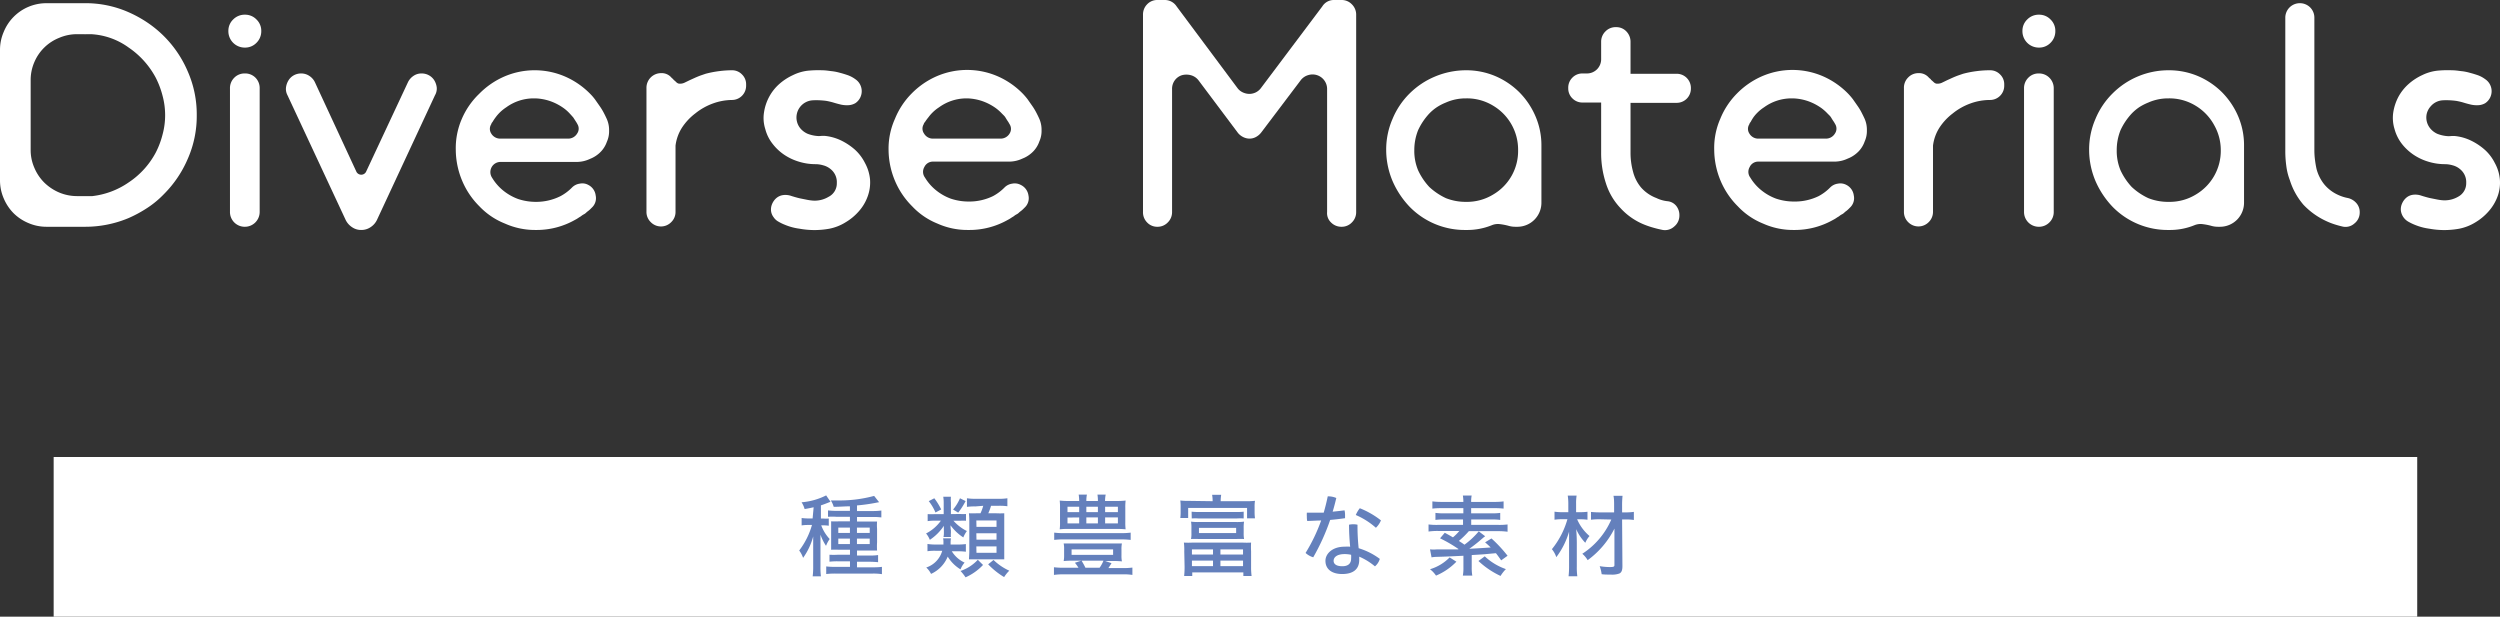 <svg xmlns="http://www.w3.org/2000/svg" viewBox="0 0 391.36 96.54"><rect x="0" y="0" width="391.36" height="96.54" fill="#333333" stroke="none"/><defs><style>.cls-1{fill:#fff;}.cls-2{fill:#6480bc;}</style></defs><title>アセット 17</title><g id="レイヤー_2" data-name="レイヤー 2"><g id="デザイン"><rect class="cls-1" x="8.4" y="71.54" width="370" height="25"/><path class="cls-2" d="M127.37,79.41c-.5.11-.79.17-1.41.28a3.73,3.73,0,0,0-.48-1.06,10.39,10.39,0,0,0,3.85-1.08l.68,1-.72.28c-.25.1-.42.16-.78.28v2.06h.33a4.9,4.9,0,0,0,.9,0V82.3a5.67,5.67,0,0,0-.91-.06h-.27a6.32,6.32,0,0,0,1.32,2.14,4.83,4.83,0,0,0-.57,1.07,7.94,7.94,0,0,1-.87-1.75c0,.43,0,.47,0,.92s0,.58,0,1v3a11.57,11.57,0,0,0,.07,1.6h-1.29a12,12,0,0,0,.08-1.6V86s0-.27,0-.6c0-.06,0-.24,0-.48,0-.44,0-.53,0-.95a10.2,10.2,0,0,1-1.58,3.36,4.14,4.14,0,0,0-.61-1.15,11.9,11.9,0,0,0,2-4h-.62a6.45,6.45,0,0,0-1,.07V81.09a7.62,7.62,0,0,0,1,.07h.72Zm5.68-.15c-.77,0-1.6.08-2.54.08a3.67,3.67,0,0,0-.45-1l1,0a20.72,20.72,0,0,0,5.78-.71l.79,1-.1,0-.37.07a27.22,27.22,0,0,1-3,.42V80h2.45a9.41,9.41,0,0,0,1.36-.08V81a9.72,9.72,0,0,0-1.27-.07h-2.54v.71H136c.66,0,1,0,1.3,0a7.89,7.89,0,0,0,0,1.16v2.09a10.4,10.4,0,0,0,0,1.29c-.32,0-.64,0-1.2,0h-1.94v.78h1.94a7.27,7.27,0,0,0,1.36-.07v1.12a13,13,0,0,0-1.36-.07h-1.94v.87h2.44a11.68,11.68,0,0,0,1.46-.07v1.14a9.13,9.13,0,0,0-1.5-.09h-5.74a12.06,12.06,0,0,0-1.48.07V88.67a11.32,11.32,0,0,0,1.46.07h2.26v-.87h-1.88a10.53,10.53,0,0,0-1.33.06V86.84a11,11,0,0,0,1.33,0h1.88v-.78H131.3a11.76,11.76,0,0,0-1.19,0c0-.42,0-.69,0-1.3V82.79c0-.6,0-.81,0-1.18a12.32,12.32,0,0,0,1.27,0h1.67v-.71h-2.12a10.33,10.33,0,0,0-1.31,0V79.9a10.14,10.14,0,0,0,1.28.07h2.15Zm-1.82,3.33v.84h1.82v-.84Zm0,1.72v.86h1.82v-.86Zm2.92-.88h2v-.84h-2Zm0,1.74h2v-.86h-2Z"/><path class="cls-2" d="M150.31,80.46a5,5,0,0,0,.91,0v1.06a7.76,7.76,0,0,0-.9,0h-1.06a6.87,6.87,0,0,0,2.1,1.61,4.61,4.61,0,0,0-.56,1,7.48,7.48,0,0,1-2-1.9c0,.21,0,.49.06.78v.38a3.91,3.91,0,0,0,0,.67H147.7a3,3,0,0,0,.06-.66v-.36a6.54,6.54,0,0,1,0-.73,7.81,7.81,0,0,1-2.2,2.2,3.7,3.7,0,0,0-.59-1,6.41,6.41,0,0,0,2.32-2h-.95a7.17,7.17,0,0,0-1.12.07v-1.1a8.4,8.4,0,0,0,1.14,0h1.37v-1.8a5.65,5.65,0,0,0-.07-.92h1.2a5.73,5.73,0,0,0,0,.92v1.8ZM149,86.3a4.58,4.58,0,0,0,2,1.77,3.92,3.92,0,0,0-.64,1.06,5.9,5.9,0,0,1-2-2,5.1,5.1,0,0,1-2.61,2.71,3.43,3.43,0,0,0-.75-1,3.85,3.85,0,0,0,2.5-2.62h-1.05a8,8,0,0,0-1.26.07V85.15a7,7,0,0,0,1.28.09h1.22c0-.2,0-.28,0-.41a2,2,0,0,0-.06-.56h1.24a3.67,3.67,0,0,0-.06.6c0,.1,0,.2,0,.37H150a8.42,8.42,0,0,0,1.2-.07v1.2A9.1,9.1,0,0,0,150,86.3ZM146.26,78a10.22,10.22,0,0,1,1.08,1.75l-.9.48a7.33,7.33,0,0,0-1.05-1.78Zm4.9.44A11,11,0,0,1,150,80.25l-.8-.49A7.06,7.06,0,0,0,150.28,78Zm2.73,10a8.5,8.5,0,0,1-2.74,1.94,7,7,0,0,0-.79-1,6.53,6.53,0,0,0,2.71-1.75Zm-1.23-9.16a8.25,8.25,0,0,0-1.29.07V78a7.94,7.94,0,0,0,1.4.08h3.51A7.77,7.77,0,0,0,157.7,78v1.25a8.53,8.53,0,0,0-1.42-.07h-1.14a8.33,8.33,0,0,1-.43,1.17h1.2a12.39,12.39,0,0,0,1.3,0c0,.28,0,.69,0,1.29v4.55c0,.53,0,1.09,0,1.37-.33,0-.72,0-1.17,0h-3.22c-.48,0-.68,0-1.13,0,0-.29.05-.81.05-1.24V81.65a12.22,12.22,0,0,0-.06-1.3,11.64,11.64,0,0,0,1.19,0h.62a7.15,7.15,0,0,0,.43-1.17Zm.2,3.2H156v-1h-3.16Zm0,2H156v-1h-3.16Zm0,2.06H156v-1h-3.16Zm2.67,1.12A8.77,8.77,0,0,0,158,89.34a5.13,5.13,0,0,0-.81,1,12,12,0,0,1-2.5-2Z"/><path class="cls-2" d="M168,87.77a13.3,13.3,0,0,0-1.49.06,4.39,4.39,0,0,0,.07-.94V86a4,4,0,0,0-.07-.92c.31,0,.94,0,1.56,0h6c.62,0,1.24,0,1.56,0a4.09,4.09,0,0,0-.07.92v.94a4.39,4.39,0,0,0,.07.94,14.46,14.46,0,0,0-1.49-.06h-1.14l1,.34c-.17.28-.19.32-.49.77h2.27a11,11,0,0,0,1.49-.08V90a8.28,8.28,0,0,0-1.49-.09h-9.22a9.75,9.75,0,0,0-1.57.09V88.8a13,13,0,0,0,1.57.08h2.27a6.16,6.16,0,0,0-.56-.78l1-.33ZM177,84.52a12.33,12.33,0,0,0-1.56-.08h-8.88a11.69,11.69,0,0,0-1.53.08V83.38a11.58,11.58,0,0,0,1.53.08h8.88a11.67,11.67,0,0,0,1.56-.08Zm-2.29-6.09a14.06,14.06,0,0,0,1.5-.07,8.58,8.58,0,0,0-.05,1.14v2.21a8.38,8.38,0,0,0,.05,1.15,14.12,14.12,0,0,0-1.43-.06h-7.46a11.75,11.75,0,0,0-1.43.06,8,8,0,0,0,.05-1.15V79.5a8.77,8.77,0,0,0-.05-1.14,14.06,14.06,0,0,0,1.5.07h1.55a6.44,6.44,0,0,0-.08-1h1.29a4.91,4.91,0,0,0-.09,1h1.81a5.84,5.84,0,0,0-.07-1h1.29a4.85,4.85,0,0,0-.1,1Zm-7.6.9v.84h1.83v-.84Zm0,1.69v.91h1.83V81Zm.64,5.84h6.5V86h-6.5Zm1.56.91a11.56,11.56,0,0,1,.61,1.11h2.21a4.84,4.84,0,0,0,.61-1.11Zm.75-7.6h1.81v-.84h-1.81Zm0,1.76h1.81V81h-1.81ZM173,80.17h2v-.84h-2Zm0,1.76h2V81h-2Z"/><path class="cls-2" d="M189.83,78.46a5.7,5.7,0,0,0-.08-1h1.42a5.7,5.7,0,0,0-.08,1H195a11.36,11.36,0,0,0,1.46-.06,5.37,5.37,0,0,0-.06.94v.8a7.57,7.57,0,0,0,.06,1h-1.24V79.51H186v1.58h-1.23a6.82,6.82,0,0,0,.05-1v-.8a7.3,7.3,0,0,0-.05-.94,10.82,10.82,0,0,0,1.45.06Zm-4.44,7.86a9.43,9.43,0,0,0-.06-1.38,13.16,13.16,0,0,0,1.36,0h7.8a13.16,13.16,0,0,0,1.36,0,13,13,0,0,0,0,1.38v2.36a10.69,10.69,0,0,0,.08,1.49h-1.29v-.56h-8v.56h-1.27a13.29,13.29,0,0,0,.07-1.47Zm9.3-2.89a5.16,5.16,0,0,0,.06.95,11.25,11.25,0,0,0-1.22,0h-5.86a11.47,11.47,0,0,0-1.22,0,4.55,4.55,0,0,0,.06-.95v-.77a5.21,5.21,0,0,0-.06-1,8.45,8.45,0,0,0,1.22.06h5.86a8.37,8.37,0,0,0,1.22-.06,5.66,5.66,0,0,0-.06,1Zm-8.15-3.33a9.75,9.75,0,0,0,1.08.05h6a7.88,7.88,0,0,0,1.07-.05v1.06a8.74,8.74,0,0,0-1.07,0h-6a8.67,8.67,0,0,0-1.06,0Zm.05,6.71h3.3V86h-3.3Zm0,1.82h3.3v-.87h-3.3Zm1.1-6v.82h5.82v-.82Zm3.36,4.18h3.54V86h-3.54Zm0,1.82h3.54v-.87h-3.54Z"/><path class="cls-2" d="M207.85,77.7h.09a3.15,3.15,0,0,1,1.25.26c-.17.71-.35,1.42-.57,2.14.63-.06,1.24-.13,1.86-.21a3.22,3.22,0,0,1,.08.78c0,.16,0,.31,0,.45-.75.11-1.53.2-2.33.27a33.69,33.69,0,0,1-2.65,5.85,3,3,0,0,1-1.2-.68,26.94,26.94,0,0,0,2.44-5.08c-.75,0-1.47.07-2.19.07a3.64,3.64,0,0,1-.05-.67,4.44,4.44,0,0,1,0-.63h.64c.65,0,1.3,0,2,0C207.47,79.38,207.68,78.54,207.85,77.7ZM216,87.49a2.38,2.38,0,0,1-.76,1.17,9.85,9.85,0,0,0-2.46-1.52c0,.2,0,.37,0,.51,0,1.5-1,2.21-2.66,2.21s-2.63-.78-2.63-2.07c0-1.08,1.05-2.21,3-2.21a8.3,8.3,0,0,1,.87,0c-.1-1-.17-2.07-.18-3.44a3.05,3.05,0,0,1,.67-.07,2.84,2.84,0,0,1,.66.07,33.16,33.16,0,0,0,.18,3.68A10.71,10.71,0,0,1,216,87.49Zm-5.51-.75c-1.24,0-1.72.53-1.72,1.05s.45.85,1.36.85,1.38-.42,1.38-1.2a4.38,4.38,0,0,0,0-.59A4.57,4.57,0,0,0,210.52,86.74Zm5.68-5.26a3.32,3.32,0,0,1-.78,1.14,11.77,11.77,0,0,0-3.15-2,4.5,4.5,0,0,1,.63-1.06A13.19,13.19,0,0,1,216.2,81.48Z"/><path class="cls-2" d="M228.29,85.93a21.31,21.31,0,0,0-2.86-1.66l.74-.87c.6.33.76.41,1.28.72a7.3,7.3,0,0,0,1-1h-3.31a9.79,9.79,0,0,0-1.51.09V82.1a10.34,10.34,0,0,0,1.4.07h4v-.85H226a9,9,0,0,0-1.29.07v-1.1a9,9,0,0,0,1.29.07h3.08v-.81h-3.45a11,11,0,0,0-1.4.07V78.49a11.47,11.47,0,0,0,1.53.08h3.32a5.69,5.69,0,0,0-.08-1h1.38a5,5,0,0,0-.08,1h3.57a10.62,10.62,0,0,0,1.51-.08v1.13a11.13,11.13,0,0,0-1.38-.07h-3.7v.81h3.28a8.56,8.56,0,0,0,1.27-.07v1.1a8.65,8.65,0,0,0-1.27-.07h-3.27v.85h4.27A10.61,10.61,0,0,0,236,82.1v1.14a10.86,10.86,0,0,0-1.5-.09h-4.56a14,14,0,0,1-1.56,1.53c.38.25.52.33.87.59a12.48,12.48,0,0,0,2.24-2.09l1,.76-.08.07-.13.09a3.14,3.14,0,0,1-.27.23,23.09,23.09,0,0,1-2,1.58c1.08-.06,2.19-.12,3.35-.21-.25-.24-.42-.41-.88-.8l1-.61A21.21,21.21,0,0,1,236,87l-1,.72c-.42-.6-.6-.84-.82-1.12l-.79.07c-1.22.12-1.36.12-3,.22v1.89a7,7,0,0,0,.09,1.33H229a6.77,6.77,0,0,0,.09-1.33V87c-2.68.13-3,.14-4.09.17a5.46,5.46,0,0,0-.9.08L223.86,86A6.08,6.08,0,0,0,225,86c.62,0,2.85,0,3.25,0l.1-.07Zm-.3,2a9.58,9.58,0,0,1-3.19,2.18,4.25,4.25,0,0,0-.94-1,7.15,7.15,0,0,0,3.07-1.85Zm4.44-.84a9.25,9.25,0,0,0,3.31,2,5.83,5.83,0,0,0-.84,1.07,13.26,13.26,0,0,1-3.46-2.34Z"/><path class="cls-2" d="M246.89,81.29a7.13,7.13,0,0,0,1.94,2.62,4,4,0,0,0-.66,1.06,7.31,7.31,0,0,1-1.43-2.14,24.26,24.26,0,0,1,.1,2.44v3.4a10,10,0,0,0,.08,1.54h-1.37a13.84,13.84,0,0,0,.08-1.54V85l0-.6c0-.27,0-.3,0-1.18a12.23,12.23,0,0,1-2,4,3.91,3.91,0,0,0-.69-1.25,13.1,13.1,0,0,0,2.43-4.69h-.81a7.67,7.67,0,0,0-1.21.08V80.1a7.83,7.83,0,0,0,1.26.08h.9V78.91a8.33,8.33,0,0,0-.09-1.33h1.39a7.36,7.36,0,0,0-.08,1.31v1.29h.78a7.66,7.66,0,0,0,1-.07v1.25a7.66,7.66,0,0,0-1-.07Zm3.62,0a10.66,10.66,0,0,0-1.45.07V80.14a13.22,13.22,0,0,0,1.46.07h2.16v-1c0-.67,0-1.12-.1-1.6H254a14.45,14.45,0,0,0-.07,1.6v1h.52a8.52,8.52,0,0,0,1.32-.08V81.4a7.81,7.81,0,0,0-1.32-.08h-.52l.05,7.29c0,.66-.13,1-.48,1.17a3.27,3.27,0,0,1-1.32.17c-.49,0-1,0-1.45-.06a5.81,5.81,0,0,0-.31-1.26,10.22,10.22,0,0,0,1.55.14c.65,0,.77-.06.76-.34l0-5.68a13.75,13.75,0,0,1-4.19,4.94,4,4,0,0,0-.84-1,12.13,12.13,0,0,0,4.54-5.36Z"/><path class="cls-1" d="M13.3.5a16.62,16.62,0,0,1,6.8,1.4,18.85,18.85,0,0,1,3,1.65,17.47,17.47,0,0,1,6.3,7.65,16.72,16.72,0,0,1,1.4,6.85,16.62,16.62,0,0,1-1.4,6.8,17.55,17.55,0,0,1-3.75,5.55,14.8,14.8,0,0,1-2.55,2.12,19.6,19.6,0,0,1-3,1.63,17.55,17.55,0,0,1-6.8,1.35h-6a7.09,7.09,0,0,1-2.85-.58,7.24,7.24,0,0,1-2.32-1.54A7.36,7.36,0,0,1,.58,31.05,7.09,7.09,0,0,1,0,28.2V7.8A7.09,7.09,0,0,1,.58,5,7.21,7.21,0,0,1,4.45,1.07,7.25,7.25,0,0,1,7.3.5Zm.45,30.2h.7a12.5,12.5,0,0,0,5.7-2.15,12.82,12.82,0,0,0,4.25-4.7,13.3,13.3,0,0,0,1.05-2.8,11.46,11.46,0,0,0,.4-3,11.66,11.66,0,0,0-.4-3.05,13.57,13.57,0,0,0-1.05-2.8,13.21,13.21,0,0,0-4.25-4.75,11,11,0,0,0-5.9-2.1h-.77a1.14,1.14,0,0,1-.33,0H12.1a7.09,7.09,0,0,0-2.85.58A7.05,7.05,0,0,0,5.38,9.72a7,7,0,0,0-.58,2.83v10.9a6.88,6.88,0,0,0,.58,2.82,7.2,7.2,0,0,0,1.54,2.3,7.56,7.56,0,0,0,2.33,1.56,7.25,7.25,0,0,0,2.85.57Z"/><path class="cls-1" d="M40.9,4.85a2.52,2.52,0,0,1-.75,1.85,2.45,2.45,0,0,1-1.8.75,2.56,2.56,0,0,1-2.6-2.6,2.45,2.45,0,0,1,.75-1.8,2.52,2.52,0,0,1,1.85-.75,2.45,2.45,0,0,1,1.8.75A2.45,2.45,0,0,1,40.9,4.85ZM38.3,11.5a2.23,2.23,0,0,0-1.63.67A2.29,2.29,0,0,0,36,13.85v19.3a2.31,2.31,0,0,0,2.3,2.35,2.32,2.32,0,0,0,2.35-2.35V13.85A2.3,2.3,0,0,0,40,12.17,2.25,2.25,0,0,0,38.3,11.5Z"/><path class="cls-1" d="M68.1,14.9,59,34.45a2.78,2.78,0,0,1-1,1.12,2.55,2.55,0,0,1-1.45.43,2.46,2.46,0,0,1-1.43-.43,2.86,2.86,0,0,1-1-1.12L45,14.9a2.07,2.07,0,0,1-.23-1.2,2.77,2.77,0,0,1,.38-1.1,2.25,2.25,0,0,1,.82-.8,2.35,2.35,0,0,1,1.18-.3,2.26,2.26,0,0,1,1.27.38,2.41,2.41,0,0,1,.88,1L55.8,26.9a.85.85,0,0,0,1.5,0l6.55-14a2.49,2.49,0,0,1,.85-1A2.17,2.17,0,0,1,66,11.5a2.32,2.32,0,0,1,1.17.3,2.28,2.28,0,0,1,.83.8,2.76,2.76,0,0,1,.37,1.1A2.06,2.06,0,0,1,68.1,14.9Z"/><path class="cls-1" d="M87.75,30.7a7.44,7.44,0,0,0,1.8-1.35,2.09,2.09,0,0,1,1.2-.6,1.93,1.93,0,0,1,1.35.2,2.13,2.13,0,0,1,1.15,1.65,2,2,0,0,1-.6,1.9l-.25.25a3.63,3.63,0,0,1-.35.3,2.21,2.21,0,0,0-.3.25,1.48,1.48,0,0,1-.35.25,2.33,2.33,0,0,0-.35.22,1.77,1.77,0,0,1-.35.23l-.3.2a3.63,3.63,0,0,1-.35.2A12.16,12.16,0,0,1,83.9,36a11.5,11.5,0,0,1-4.85-1,11.21,11.21,0,0,1-4-2.7,12.4,12.4,0,0,1-2.7-4,12.69,12.69,0,0,1-1-4.85,11.5,11.5,0,0,1,.95-4.85A12,12,0,0,1,75,14.7a12.49,12.49,0,0,1,3.9-2.7,12,12,0,0,1,9.6,0,12.49,12.49,0,0,1,3.9,2.7,7.81,7.81,0,0,1,.75.87l.7,1a9,9,0,0,1,.62,1c.19.35.36.71.53,1.08a4.28,4.28,0,0,1,.35,1.8A4,4,0,0,1,95,22.2a4.23,4.23,0,0,1-.9,1.5,4.7,4.7,0,0,1-1.45,1.05l-.35.15a4.84,4.84,0,0,1-2,.45H78.35a1.59,1.59,0,0,0-1.3,2.5,7.61,7.61,0,0,0,1.75,2,8.14,8.14,0,0,0,2.3,1.3,8.78,8.78,0,0,0,2.8.45A8.48,8.48,0,0,0,87.75,30.7ZM77.1,19.1a.73.73,0,0,0-.2.35,1.33,1.33,0,0,0,0,1.45,1.62,1.62,0,0,0,1.45.8H88.9a1.62,1.62,0,0,0,1.45-.8,1.33,1.33,0,0,0,.05-1.45,3.63,3.63,0,0,0-.2-.35l-.45-.7c-.17-.2-.38-.43-.63-.7a6.29,6.29,0,0,0-.92-.8,8.37,8.37,0,0,0-2.1-1.08,8,8,0,0,0-2.3-.42h-.2a7.31,7.31,0,0,0-4.35,1.4,6.72,6.72,0,0,0-1,.8,6.62,6.62,0,0,0-.65.75A7.49,7.49,0,0,0,77.1,19.1Z"/><path class="cls-1" d="M116.15,11.65a2.12,2.12,0,0,1,.65,1.55v.25a2.22,2.22,0,0,1-2.2,2.2h0a9,9,0,0,0-3,.55,9.61,9.61,0,0,0-2.75,1.55,8.89,8.89,0,0,0-2.1,2.25,6.73,6.73,0,0,0-1,2.8V33.15a2.2,2.2,0,0,1-.67,1.62,2.23,2.23,0,0,1-3.21,0,2.2,2.2,0,0,1-.67-1.62V13.8a2.29,2.29,0,0,1,2.27-2.35,2,2,0,0,1,1.64.7,1.45,1.45,0,0,0,.19.17.5.5,0,0,1,.15.18,4.17,4.17,0,0,1,.4.35.85.85,0,0,0,.45.25h.25a1.67,1.67,0,0,0,.7-.2l.72-.35.88-.4c.3-.13.59-.25.87-.35l.73-.25a16.17,16.17,0,0,1,2.17-.42,15.59,15.59,0,0,1,2-.13h0A2.12,2.12,0,0,1,116.15,11.65Z"/><path class="cls-1" d="M135.4,25.5a6.66,6.66,0,0,1,.8,2.6,6.33,6.33,0,0,1-.38,2.67,7.06,7.06,0,0,1-1.37,2.3,8.45,8.45,0,0,1-2.08,1.73,7.54,7.54,0,0,1-2.52,1,13,13,0,0,1-4.7,0,8.92,8.92,0,0,1-2.25-.6,7,7,0,0,1-1-.48,2.15,2.15,0,0,1-.8-.72,2,2,0,0,1-.4-1,2.18,2.18,0,0,1,.17-1.07,2.49,2.49,0,0,1,.65-.91,2.08,2.08,0,0,1,1-.47,2.79,2.79,0,0,1,1.37.13c.45.14.89.27,1.33.37l1,.2a7.72,7.72,0,0,0,1,.15,4.19,4.19,0,0,0,2.47-.58A2.35,2.35,0,0,0,131,28.65a2.61,2.61,0,0,0-1-2.2,3,3,0,0,0-1.13-.57,4.34,4.34,0,0,0-1.22-.18,8.8,8.8,0,0,1-2.55-.38,8.48,8.48,0,0,1-2.3-1.07,7.78,7.78,0,0,1-1.85-1.73,6.24,6.24,0,0,1-1.15-2.32,5.62,5.62,0,0,1-.2-2.6,7.48,7.48,0,0,1,.8-2.43,7.35,7.35,0,0,1,1.57-2,8.8,8.8,0,0,1,2.18-1.42,7.11,7.11,0,0,1,2.3-.68A16.6,16.6,0,0,1,128.7,11c.47,0,.93.07,1.4.13a7.85,7.85,0,0,1,1.4.27c.4.1.81.23,1.22.37a4.63,4.63,0,0,1,1.18.63,2.26,2.26,0,0,1,0,3.75,2.43,2.43,0,0,1-1.1.32,4.38,4.38,0,0,1-1.13-.09c-.38-.09-.76-.19-1.15-.31s-.76-.2-1.12-.27a11.61,11.61,0,0,0-2.13-.1A2.7,2.7,0,0,0,124.75,19a2.69,2.69,0,0,0,.57,1.13,3.14,3.14,0,0,0,1.08.8,5.41,5.41,0,0,0,1.45.35,3,3,0,0,0,.67,0,4,4,0,0,1,.68,0,7.66,7.66,0,0,1,2.45.7,9.65,9.65,0,0,1,2.15,1.42A7.11,7.11,0,0,1,135.4,25.5Z"/><path class="cls-1" d="M155.45,30.7a7.44,7.44,0,0,0,1.8-1.35,2.09,2.09,0,0,1,1.2-.6,2,2,0,0,1,1.35.2A2.15,2.15,0,0,1,161,30.6a2,2,0,0,1-.6,1.9l-.25.25a3.63,3.63,0,0,1-.35.3,2.21,2.21,0,0,0-.3.25,1.48,1.48,0,0,1-.35.25,1.92,1.92,0,0,0-.35.22,1.77,1.77,0,0,1-.35.23l-.3.2a3.63,3.63,0,0,1-.35.2A12.16,12.16,0,0,1,151.6,36a11.46,11.46,0,0,1-4.85-1,11.12,11.12,0,0,1-3.95-2.7,12.4,12.4,0,0,1-2.7-4,12.69,12.69,0,0,1-1-4.85,11.34,11.34,0,0,1,1-4.85,12,12,0,0,1,2.6-3.95,12.49,12.49,0,0,1,3.9-2.7,12,12,0,0,1,9.6,0,12.49,12.49,0,0,1,3.9,2.7,10.66,10.66,0,0,1,.75.87l.7,1a9,9,0,0,1,.62,1c.19.35.36.71.53,1.08a4.28,4.28,0,0,1,.35,1.8,4,4,0,0,1-.35,1.75,4.23,4.23,0,0,1-.9,1.5,4.82,4.82,0,0,1-1.45,1.05l-.35.15a4.87,4.87,0,0,1-2,.45h-11.9a1.47,1.47,0,0,0-1.4.85,1.49,1.49,0,0,0,.1,1.65,7.44,7.44,0,0,0,1.75,2,8,8,0,0,0,2.3,1.3,8.78,8.78,0,0,0,2.8.45A8.51,8.51,0,0,0,155.45,30.7ZM144.8,19.1a.73.73,0,0,0-.2.35,1.33,1.33,0,0,0,.05,1.45,1.6,1.6,0,0,0,1.45.8h10.5a1.63,1.63,0,0,0,1.45-.8,1.35,1.35,0,0,0,0-1.45l-.2-.35c-.14-.2-.29-.43-.45-.7s-.38-.43-.63-.7a6.86,6.86,0,0,0-.92-.8,8.37,8.37,0,0,0-2.1-1.08,8.06,8.06,0,0,0-2.3-.42h-.2A7.31,7.31,0,0,0,147,16.8a6.24,6.24,0,0,0-1,.8,5.74,5.74,0,0,0-.65.75A7.49,7.49,0,0,0,144.8,19.1Z"/><path class="cls-1" d="M197.42,13.75,207,1A2.12,2.12,0,0,1,208.85,0H210a2.2,2.2,0,0,1,1.62.67,2.25,2.25,0,0,1,.68,1.63V33.2a2.23,2.23,0,0,1-.67,1.62,2.19,2.19,0,0,1-1.61.68,2.26,2.26,0,0,1-1.66-.68,2,2,0,0,1-.61-1.62V14a2.26,2.26,0,0,0-.45-1.43,2.28,2.28,0,0,0-2.48-.82,2.27,2.27,0,0,0-1.23.85l-6.16,8.15a2.63,2.63,0,0,1-.83.7,2.09,2.09,0,0,1-1,.25,2.24,2.24,0,0,1-1-.25,2.41,2.41,0,0,1-.85-.7l-6.11-8.15a2.25,2.25,0,0,0-1.23-.83,2.68,2.68,0,0,0-1.38,0,2.2,2.2,0,0,0-1.1.77,2.26,2.26,0,0,0-.45,1.43V33.2a2.23,2.23,0,0,1-.67,1.62,2.19,2.19,0,0,1-1.61.68,2.16,2.16,0,0,1-1.63-.68,2.24,2.24,0,0,1-.64-1.62V2.3a2.26,2.26,0,0,1,.65-1.63A2.17,2.17,0,0,1,181.19,0h1.15a2.2,2.2,0,0,1,1.85,1l9.54,12.8a2.18,2.18,0,0,0,.84.67,2.53,2.53,0,0,0,1,.23,2.32,2.32,0,0,0,1-.23A2.27,2.27,0,0,0,197.42,13.75Z"/><path class="cls-1" d="M241.3,31.7a3.76,3.76,0,0,1-3.8,3.8h-.25a3.8,3.8,0,0,1-1.1-.15,8.85,8.85,0,0,0-1.25-.25,2.51,2.51,0,0,0-1.35.15,10.23,10.23,0,0,1-4.05.75,12.06,12.06,0,0,1-8.85-3.65,13.77,13.77,0,0,1-2.65-4,12.56,12.56,0,0,1-1-4.9,12,12,0,0,1,1-4.85,12.1,12.1,0,0,1,2.65-3.95A12.41,12.41,0,0,1,224.6,12a12.56,12.56,0,0,1,4.9-1,11.66,11.66,0,0,1,4.6.92,12,12,0,0,1,3.75,2.53,12.13,12.13,0,0,1,2.52,3.75,11.46,11.46,0,0,1,.93,4.6Zm-11.8-.1a7.87,7.87,0,0,0,4.25-1.15,7.88,7.88,0,0,0,3.9-6.95,8,8,0,0,0-3.9-6.95,7.87,7.87,0,0,0-4.25-1.15,7.62,7.62,0,0,0-3.15.65,8,8,0,0,0-1.4.72,7.13,7.13,0,0,0-1.2,1,10,10,0,0,0-1.75,2.6,8.4,8.4,0,0,0-.6,3.15,7.9,7.9,0,0,0,.6,3.15,10,10,0,0,0,1.75,2.6,10.07,10.07,0,0,0,2.6,1.75A8.4,8.4,0,0,0,229.5,31.6Z"/><path class="cls-1" d="M262.9,33.75a2.19,2.19,0,0,1-.8,1.7,2.14,2.14,0,0,1-1.8.55c-.5-.1-1-.22-1.45-.35a13.35,13.35,0,0,1-1.35-.45,10.18,10.18,0,0,1-3.8-2.6,9.91,9.91,0,0,1-2.3-3.9,15.08,15.08,0,0,1-.75-4.8V16.05h-2.9a2.17,2.17,0,0,1-1.6-.65,2.15,2.15,0,0,1-.65-1.6,2.2,2.2,0,0,1,.65-1.65,2.17,2.17,0,0,1,1.6-.65h.65a2.22,2.22,0,0,0,2.25-2.25V6.55a2.24,2.24,0,0,1,.67-1.63A2.21,2.21,0,0,1,253,4.25a2.14,2.14,0,0,1,1.6.67,2.31,2.31,0,0,1,.65,1.63v5h7.2a2.2,2.2,0,0,1,1.6.65,2.24,2.24,0,0,1,.65,1.65,2.22,2.22,0,0,1-2.25,2.25h-7.2V23.9a11.13,11.13,0,0,0,.4,3,6.18,6.18,0,0,0,1.25,2.45,6,6,0,0,0,2.4,1.65,5.23,5.23,0,0,0,1.75.5,2,2,0,0,1,1.37.75A2.31,2.31,0,0,1,262.9,33.75Z"/><path class="cls-1" d="M284.7,30.7a7.44,7.44,0,0,0,1.8-1.35,2.09,2.09,0,0,1,1.2-.6,2,2,0,0,1,1.35.2,2.15,2.15,0,0,1,1.15,1.65,2,2,0,0,1-.6,1.9l-.25.25a3.63,3.63,0,0,1-.35.3,2.21,2.21,0,0,0-.3.25,1.48,1.48,0,0,1-.35.25,1.92,1.92,0,0,0-.35.22,1.77,1.77,0,0,1-.35.23l-.3.2a3.63,3.63,0,0,1-.35.2,12.16,12.16,0,0,1-6.15,1.6,11.46,11.46,0,0,1-4.85-1,11.12,11.12,0,0,1-3.95-2.7,12.4,12.4,0,0,1-2.7-4,12.69,12.69,0,0,1-1-4.85,11.34,11.34,0,0,1,.95-4.85,12,12,0,0,1,2.6-3.95,12.49,12.49,0,0,1,3.9-2.7,12,12,0,0,1,9.6,0,12.49,12.49,0,0,1,3.9,2.7,10.66,10.66,0,0,1,.75.87l.7,1a9,9,0,0,1,.62,1c.18.35.36.71.53,1.08a4.28,4.28,0,0,1,.35,1.8,4,4,0,0,1-.35,1.75,4.23,4.23,0,0,1-.9,1.5,4.82,4.82,0,0,1-1.45,1.05l-.35.15a4.87,4.87,0,0,1-2,.45H275.3a1.47,1.47,0,0,0-1.4.85,1.49,1.49,0,0,0,.1,1.65,7.44,7.44,0,0,0,1.75,2,8,8,0,0,0,2.3,1.3,8.78,8.78,0,0,0,2.8.45A8.51,8.51,0,0,0,284.7,30.7ZM274.05,19.1a.73.73,0,0,0-.2.35,1.33,1.33,0,0,0,0,1.45,1.6,1.6,0,0,0,1.45.8h10.5a1.63,1.63,0,0,0,1.45-.8,1.35,1.35,0,0,0,.05-1.45l-.2-.35c-.14-.2-.29-.43-.45-.7s-.38-.43-.63-.7a6.86,6.86,0,0,0-.92-.8,8.37,8.37,0,0,0-2.1-1.08,8.06,8.06,0,0,0-2.3-.42h-.2a7.31,7.31,0,0,0-4.35,1.4,6.24,6.24,0,0,0-1,.8,5.74,5.74,0,0,0-.65.75A7.49,7.49,0,0,0,274.05,19.1Z"/><path class="cls-1" d="M313.1,11.65a2.12,2.12,0,0,1,.65,1.55v.25a2.22,2.22,0,0,1-2.2,2.2h-.05a9,9,0,0,0-3.05.55,9.47,9.47,0,0,0-2.75,1.55A8.89,8.89,0,0,0,303.6,20a6.73,6.73,0,0,0-1,2.8V33.15a2.24,2.24,0,0,1-.67,1.62,2.25,2.25,0,0,1-3.22,0,2.23,2.23,0,0,1-.66-1.62V13.8a2.23,2.23,0,0,1,.64-1.65,2.2,2.2,0,0,1,1.63-.7,2,2,0,0,1,1.63.7,1.51,1.51,0,0,0,.2.17.5.5,0,0,1,.15.18c.13.1.26.22.4.35a.85.85,0,0,0,.45.25h.25a1.67,1.67,0,0,0,.7-.2l.72-.35.88-.4c.3-.13.59-.25.87-.35l.73-.25a15.87,15.87,0,0,1,2.17-.42,15.48,15.48,0,0,1,2-.13h.05A2.14,2.14,0,0,1,313.1,11.65Z"/><path class="cls-1" d="M321.75,4.85A2.52,2.52,0,0,1,321,6.7a2.45,2.45,0,0,1-1.8.75,2.56,2.56,0,0,1-2.6-2.6,2.45,2.45,0,0,1,.75-1.8,2.5,2.5,0,0,1,1.85-.75,2.45,2.45,0,0,1,1.8.75A2.45,2.45,0,0,1,321.75,4.85Zm-2.6,6.65a2.21,2.21,0,0,0-1.63.67,2.29,2.29,0,0,0-.67,1.68v19.3a2.31,2.31,0,0,0,2.3,2.35,2.28,2.28,0,0,0,1.67-.68,2.25,2.25,0,0,0,.68-1.67V13.85a2.3,2.3,0,0,0-.68-1.68A2.27,2.27,0,0,0,319.15,11.5Z"/><path class="cls-1" d="M351.29,31.7a3.76,3.76,0,0,1-3.79,3.8h-.25a3.8,3.8,0,0,1-1.1-.15,8.85,8.85,0,0,0-1.25-.25,2.54,2.54,0,0,0-1.36.15,10.15,10.15,0,0,1-4,.75,12.06,12.06,0,0,1-8.85-3.65,13.77,13.77,0,0,1-2.65-4,12.56,12.56,0,0,1-1-4.9,12,12,0,0,1,1-4.85,12.1,12.1,0,0,1,2.65-3.95A12.37,12.37,0,0,1,339.5,11a11.66,11.66,0,0,1,4.6.92,12,12,0,0,1,3.75,2.53,12.13,12.13,0,0,1,2.52,3.75,11.45,11.45,0,0,1,.92,4.6Zm-11.79-.1a7.87,7.87,0,0,0,4.25-1.15,7.94,7.94,0,0,0,3.9-6.95,7.88,7.88,0,0,0-1-3.85,8,8,0,0,0-2.94-3.1,7.87,7.87,0,0,0-4.25-1.15,7.62,7.62,0,0,0-3.15.65,8.5,8.5,0,0,0-1.41.72,7.48,7.48,0,0,0-1.19,1,10,10,0,0,0-1.75,2.6,8.4,8.4,0,0,0-.6,3.15,7.9,7.9,0,0,0,.6,3.15,10,10,0,0,0,1.75,2.6,9.9,9.9,0,0,0,2.6,1.75A8.4,8.4,0,0,0,339.5,31.6Z"/><path class="cls-1" d="M362.64,26.45a6.46,6.46,0,0,0,1.2,2.4A6,6,0,0,0,366,30.5a6.42,6.42,0,0,0,1.55.5,2.5,2.5,0,0,1,1.33.8,2.12,2.12,0,0,1,.52,1.45,2.17,2.17,0,0,1-.85,1.75,2.06,2.06,0,0,1-1.9.45c-.43-.1-.85-.22-1.25-.35a10.56,10.56,0,0,1-1.15-.45,11.73,11.73,0,0,1-2-1.15,11.5,11.5,0,0,1-1.66-1.45,10.88,10.88,0,0,1-2.13-3.85,9.46,9.46,0,0,1-.55-2.2,17.29,17.29,0,0,1-.16-2.45V2.8a2.27,2.27,0,0,1,.66-1.63,2.29,2.29,0,0,1,3.24,0,2.26,2.26,0,0,1,.65,1.63V23.55a11.8,11.8,0,0,0,.1,1.5C362.46,25.52,362.54,26,362.64,26.45Z"/><path class="cls-1" d="M390.54,25.5a6.5,6.5,0,0,1,.8,2.6,6.17,6.17,0,0,1-.37,2.67,7.27,7.27,0,0,1-1.38,2.3,8.59,8.59,0,0,1-2.07,1.73,7.6,7.6,0,0,1-2.53,1,13,13,0,0,1-4.7,0,9.15,9.15,0,0,1-2.25-.6,8.25,8.25,0,0,1-1-.48,2.34,2.34,0,0,1-1.2-1.77,2.18,2.18,0,0,1,.18-1.07,2.49,2.49,0,0,1,.65-.91,2,2,0,0,1,1-.47,2.82,2.82,0,0,1,1.38.13c.45.14.89.27,1.32.37l1,.2a7.81,7.81,0,0,0,1,.15,4.2,4.2,0,0,0,2.48-.58,2.36,2.36,0,0,0,1.22-2.12,2.61,2.61,0,0,0-1-2.2,2.9,2.9,0,0,0-1.12-.57,4.47,4.47,0,0,0-1.23-.18,8.9,8.9,0,0,1-2.55-.38,8.48,8.48,0,0,1-2.3-1.07A8,8,0,0,1,376,22.52a6.56,6.56,0,0,1-1.15-2.32,5.9,5.9,0,0,1-.2-2.6,7.72,7.72,0,0,1,.8-2.43,7.39,7.39,0,0,1,1.58-2,8.74,8.74,0,0,1,2.17-1.42,7.26,7.26,0,0,1,2.3-.68,16.64,16.64,0,0,1,2.35-.07c.47,0,.94.07,1.4.13a7.52,7.52,0,0,1,1.4.27c.4.1.81.23,1.23.37a4.41,4.41,0,0,1,1.17.63,2.26,2.26,0,0,1,0,3.75,2.39,2.39,0,0,1-1.1.32,4.31,4.31,0,0,1-1.12-.09c-.38-.09-.77-.19-1.15-.31s-.76-.2-1.13-.27a11.5,11.5,0,0,0-2.12-.1,2.67,2.67,0,0,0-1.88.9,2.74,2.74,0,0,0-.65,1.17,2.64,2.64,0,0,0,0,1.25,2.71,2.71,0,0,0,.58,1.13,3.1,3.1,0,0,0,1.07.8,5.51,5.51,0,0,0,1.45.35,3.13,3.13,0,0,0,.68,0,3.8,3.8,0,0,1,.67,0,7.52,7.52,0,0,1,2.45.7,9.43,9.43,0,0,1,2.15,1.42A6.94,6.94,0,0,1,390.54,25.5Z"/></g></g></svg>